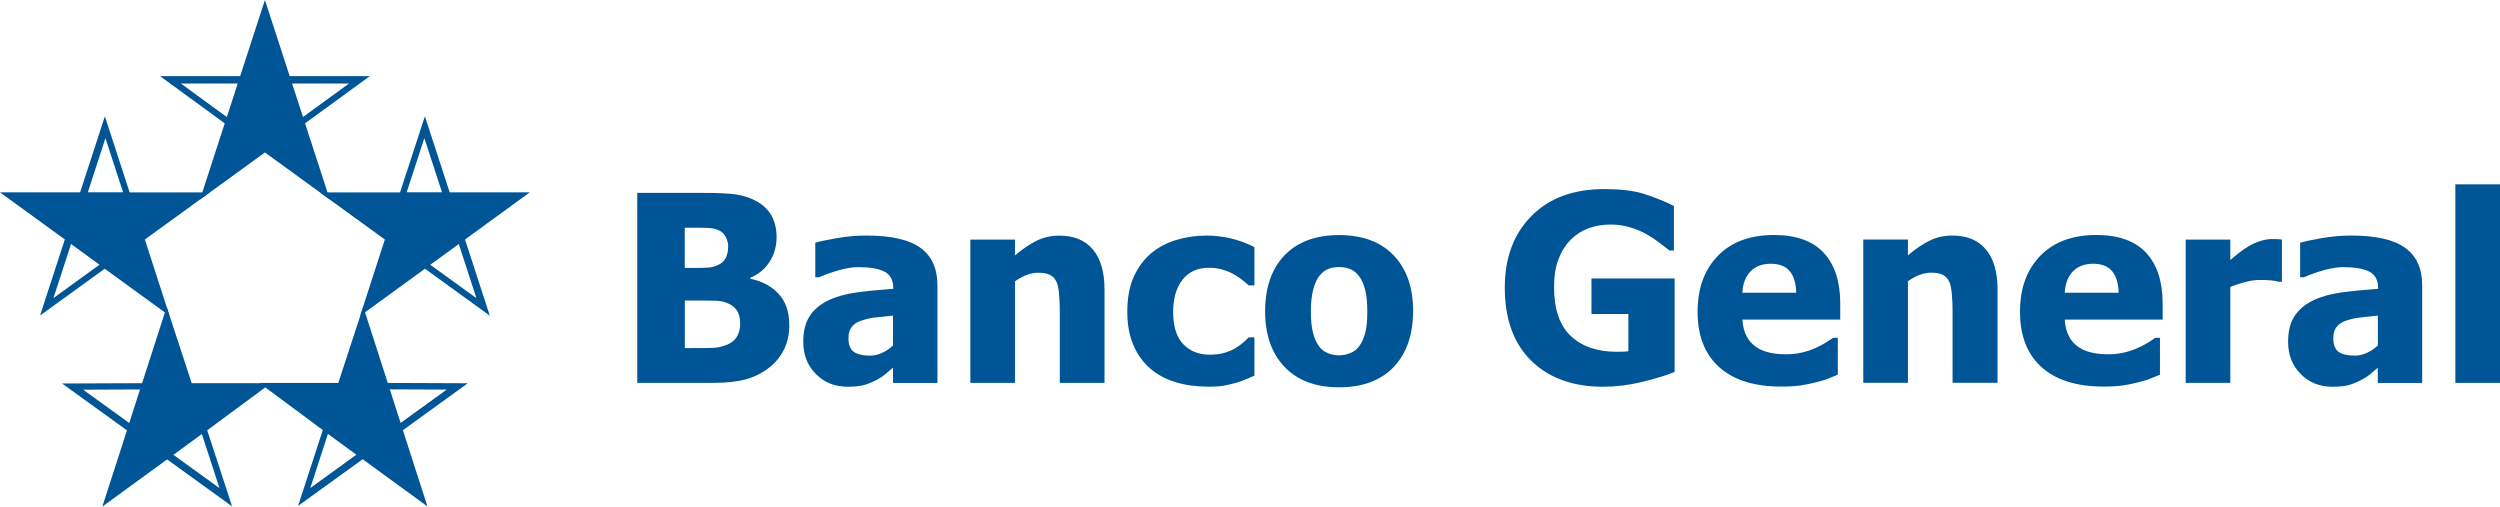 <?xml version="1.0" encoding="UTF-8"?><svg id="Layer_2" xmlns="http://www.w3.org/2000/svg" viewBox="0 0 315.84 64"><defs><style>.cls-1,.cls-2{fill:#005596;stroke-width:0px;}.cls-2{fill-rule:evenodd;}</style></defs><g id="Layer_1-2"><path class="cls-1" d="m315.84,48.37h-5.64v-25.08h5.64v25.08Zm-15.43-1.92c-.39.32-.73.61-1.04.88-.31.25-.72.51-1.24.77-.5.25-.99.44-1.47.57-.48.12-1.15.19-2.01.19-1.6,0-2.94-.54-3.99-1.61-1.06-1.07-1.59-2.42-1.59-4.06,0-1.34.27-2.43.81-3.25.53-.82,1.31-1.48,2.32-1.97,1.02-.49,2.24-.84,3.66-1.03,1.42-.19,2.95-.34,4.58-.45v-.1c0-.99-.37-1.69-1.11-2.07-.74-.38-1.84-.57-3.31-.57-.67,0-1.45.12-2.34.36-.89.24-1.76.55-2.61.92h-.48v-4.37c.56-.16,1.46-.35,2.7-.57,1.25-.22,2.51-.33,3.77-.33,3.12,0,5.39.52,6.81,1.56,1.43,1.03,2.14,2.62,2.14,4.75v12.31h-5.61v-1.92Zm0-2.81v-3.77c-.96.1-1.73.18-2.32.25-.6.07-1.17.21-1.75.41-.49.17-.88.43-1.15.78-.27.35-.41.82-.41,1.4,0,.85.23,1.43.68,1.75.46.31,1.13.47,2.02.47.49,0,1-.11,1.52-.34.52-.23.99-.54,1.4-.95Zm-12.13-8.05h-.46c-.21-.08-.53-.13-.94-.17-.41-.04-.86-.05-1.35-.05-.6,0-1.21.08-1.87.26-.65.17-1.28.37-1.89.61v12.13h-5.64v-18.1h5.64v2.59c.26-.24.62-.54,1.08-.9.45-.36.88-.64,1.25-.86.41-.25.88-.46,1.42-.64.55-.18,1.05-.26,1.54-.26.18,0,.39,0,.62.01.22.01.43.03.61.05v5.33Zm-20.62,1.39c-.03-1.2-.31-2.1-.83-2.73-.53-.62-1.32-.93-2.39-.93s-1.95.33-2.57.98c-.62.66-.96,1.55-1.02,2.68h6.82Zm-1.87,11.86c-3.42,0-6.03-.81-7.86-2.45-1.82-1.64-2.73-3.96-2.73-6.98s.85-5.31,2.55-7.08c1.7-1.76,4.07-2.64,7.12-2.64,2.77,0,4.86.75,6.25,2.23,1.4,1.51,2.1,3.65,2.1,6.43v2.03h-12.37c.05.84.23,1.54.53,2.1.29.57.7,1.01,1.19,1.35.48.34,1.05.57,1.69.72.65.15,1.35.21,2.11.21.65,0,1.3-.07,1.94-.21.63-.15,1.21-.34,1.74-.58.46-.2.89-.42,1.28-.66.39-.24.71-.45.96-.63h.59v4.66c-.46.18-.89.35-1.26.51-.38.16-.91.31-1.57.47-.61.16-1.24.29-1.89.38-.65.09-1.44.14-2.38.14Zm-13.44-.48h-5.67v-8.98c0-.73-.02-1.46-.09-2.19-.06-.72-.17-1.26-.33-1.6-.19-.41-.48-.7-.84-.88-.36-.18-.85-.26-1.46-.26-.46,0-.93.09-1.4.26-.48.17-.98.45-1.52.82v12.83h-5.64v-18.1h5.64v2c.92-.79,1.83-1.4,2.7-1.84.88-.44,1.84-.66,2.91-.66,1.85,0,3.26.58,4.24,1.75.98,1.16,1.47,2.85,1.47,5.06v11.78Zm-25.42-11.38c-.03-1.2-.31-2.1-.83-2.73-.52-.62-1.32-.93-2.39-.93s-1.95.33-2.57.98c-.62.66-.96,1.55-1.02,2.68h6.82Zm-1.87,11.86c-3.42,0-6.03-.81-7.86-2.45-1.82-1.64-2.73-3.96-2.73-6.98s.85-5.31,2.55-7.08c1.7-1.76,4.07-2.64,7.12-2.64,2.77,0,4.86.75,6.25,2.23,1.4,1.51,2.1,3.65,2.1,6.43v2.03h-12.36c.05.84.23,1.54.53,2.1.29.57.7,1.01,1.19,1.35.48.34,1.05.57,1.69.72.65.15,1.35.21,2.12.21.66,0,1.3-.07,1.94-.21s1.22-.34,1.74-.58c.46-.2.89-.42,1.28-.66.39-.24.71-.45.97-.63h.59v4.66c-.46.18-.89.35-1.27.51-.38.16-.9.31-1.57.47-.61.16-1.24.29-1.89.38-.65.09-1.44.14-2.38.14Zm-13.49-1.85c-1.05.43-2.42.85-4.1,1.26-1.68.41-3.34.61-4.97.61-3.77,0-6.78-1.09-9.02-3.26-2.24-2.18-3.37-5.27-3.37-9.26,0-3.77,1.12-6.78,3.37-9.05,2.24-2.27,5.3-3.4,9.19-3.4,2.01,0,3.64.19,4.9.57,1.26.38,2.56.9,3.9,1.56v5.63h-.55c-.29-.23-.7-.55-1.25-.96-.54-.42-1.07-.77-1.59-1.06-.6-.35-1.3-.65-2.09-.89-.79-.25-1.62-.37-2.51-.37-1.03,0-1.97.16-2.82.48-.85.32-1.61.81-2.27,1.48-.63.65-1.14,1.46-1.51,2.45-.37.99-.55,2.14-.55,3.45,0,2.81.7,4.88,2.11,6.21,1.41,1.33,3.33,2,5.77,2,.21,0,.47,0,.75-.01.29-.01.55-.03.76-.06v-4.7h-4.66v-4.49h10.5v11.81Zm-38.83-7.64c0-1.07-.09-1.97-.26-2.68-.18-.71-.42-1.29-.74-1.72-.33-.45-.71-.76-1.13-.95-.42-.17-.9-.26-1.43-.26-.51,0-.96.08-1.38.24-.41.16-.78.45-1.13.89-.32.42-.58,1-.77,1.73-.19.73-.29,1.66-.29,2.76s.09,2.01.27,2.69c.18.68.42,1.22.71,1.63.29.42.68.73,1.13.92.45.2.95.29,1.5.29.45,0,.92-.1,1.39-.29.46-.19.84-.49,1.11-.87.34-.46.59-1.02.76-1.67.17-.65.26-1.55.26-2.7Zm5.78-.03c0,2.98-.82,5.33-2.44,7.04-1.63,1.71-3.93,2.57-6.9,2.57s-5.25-.86-6.89-2.57c-1.64-1.72-2.46-4.06-2.46-7.04s.82-5.37,2.46-7.07c1.64-1.7,3.93-2.55,6.89-2.55s5.27.86,6.9,2.57c1.63,1.71,2.45,4.06,2.45,7.05Zm-25.9,9.53c-1.49,0-2.87-.19-4.1-.57-1.24-.37-2.32-.95-3.23-1.74-.9-.79-1.61-1.77-2.11-2.96-.51-1.18-.76-2.59-.76-4.2,0-1.73.27-3.2.82-4.42.55-1.21,1.3-2.21,2.23-3,.91-.74,1.97-1.3,3.18-1.66,1.22-.36,2.49-.54,3.81-.54,1,0,2,.12,3,.35,1,.23,2.01.6,3.02,1.11v4.84h-.73c-.23-.22-.5-.45-.83-.71-.33-.26-.68-.49-1.07-.71-.41-.23-.87-.42-1.38-.57-.52-.16-1.1-.24-1.73-.24-1.44,0-2.55.5-3.35,1.51-.78,1.01-1.18,2.36-1.18,4.06,0,1.82.42,3.18,1.26,4.07.84.89,1.97,1.34,3.37,1.34.71,0,1.33-.08,1.87-.24.54-.17,1-.36,1.38-.59.38-.23.7-.46.97-.7.27-.24.5-.46.69-.66h.73v4.84c-.33.14-.7.3-1.12.48-.42.18-.85.34-1.29.45-.55.15-1.06.26-1.54.35-.48.08-1.11.12-1.89.12Zm-13.06-.48h-5.67v-8.98c0-.73-.02-1.46-.09-2.19-.06-.72-.16-1.26-.33-1.6-.19-.41-.47-.7-.84-.88-.37-.18-.86-.26-1.47-.26-.46,0-.93.09-1.41.26-.47.17-.98.45-1.52.82v12.83h-5.64v-18.1h5.64v2c.92-.79,1.83-1.4,2.7-1.84.88-.44,1.84-.66,2.91-.66,1.84,0,3.26.58,4.23,1.75.98,1.16,1.47,2.85,1.47,5.06v11.78Zm-26.74-1.92c-.39.32-.73.61-1.04.88-.31.25-.71.51-1.23.77-.51.25-1,.44-1.48.57-.48.12-1.15.19-2.01.19-1.6,0-2.93-.54-3.99-1.61-1.06-1.07-1.59-2.42-1.59-4.06,0-1.34.27-2.43.81-3.25.53-.82,1.31-1.48,2.31-1.97,1.03-.49,2.24-.84,3.67-1.03,1.42-.19,2.95-.34,4.58-.45v-.1c0-.99-.37-1.69-1.11-2.07-.74-.38-1.84-.57-3.31-.57-.67,0-1.45.12-2.34.36-.89.24-1.77.55-2.61.92h-.48v-4.37c.56-.16,1.46-.35,2.71-.57,1.24-.22,2.51-.33,3.77-.33,3.12,0,5.39.52,6.82,1.56,1.42,1.03,2.13,2.62,2.13,4.75v12.31h-5.61v-1.92Zm0-2.81v-3.77c-.96.1-1.73.18-2.32.25-.6.07-1.18.21-1.75.41-.5.17-.88.43-1.15.78-.27.35-.41.82-.41,1.4,0,.85.23,1.43.69,1.75.46.31,1.13.47,2.02.47.49,0,1-.11,1.52-.34.52-.23.98-.54,1.4-.95Zm-19.31-2.73c0-.74-.15-1.32-.45-1.74-.3-.42-.75-.74-1.35-.95-.36-.14-.87-.22-1.51-.23-.64-.02-1.5-.02-2.57-.02h-1.11v6.01h.32c1.57,0,2.65,0,3.25-.03.6-.02,1.22-.17,1.84-.43.55-.24.95-.58,1.2-1.04.25-.46.38-.97.38-1.55Zm-1.51-9.75c0-.39-.1-.79-.3-1.19-.2-.41-.51-.71-.93-.89-.39-.18-.86-.27-1.41-.29-.55-.02-1.36-.02-2.43-.02h-.42v5.08h.76c1.03,0,1.75-.01,2.17-.04.41-.02.84-.13,1.28-.33.48-.23.81-.54.99-.93.18-.4.28-.87.28-1.39Zm7.72,9.86c0,1.19-.23,2.25-.68,3.15-.45.9-1.06,1.64-1.82,2.24-.91.71-1.9,1.21-2.98,1.51-1.08.3-2.45.45-4.12.45h-9.61v-24h8.48c1.76,0,3.09.07,4,.2.91.13,1.77.41,2.56.84.86.46,1.5,1.09,1.93,1.85.42.78.63,1.67.63,2.68,0,1.17-.29,2.22-.88,3.13-.58.91-1.39,1.58-2.42,2.02v.13c1.48.31,2.67.94,3.56,1.91.89.96,1.34,2.26,1.34,3.89Z"/><path class="cls-2" d="m36.91,10.55h7.19l-5.82,4.23-1.38-4.23Zm-6.87,0h-7.19l5.81,4.24,1.37-4.24Zm-9.81-.93h10.11l3.13-9.62,3.13,9.62h10.12l-8.18,5.96,3.13,9.63-8.2-5.95-8.2,5.95,3.12-9.63-8.17-5.96Z"/><path class="cls-2" d="m11.1,24.29l2.22-6.84,2.23,6.84h-4.45Zm-2.12,6.53l-2.23,6.84,5.82-4.22-3.6-2.62Zm-3.92,9.05l3.13-9.62L0,24.3h10.12s3.13-9.61,3.13-9.61l3.13,9.62h10.12s-8.2,5.95-8.2,5.95l3.12,9.64-8.19-5.95-8.19,5.93Z"/><path class="cls-2" d="m55.84,24.29l-2.23-6.84-2.23,6.84h4.45Zm2.12,6.54l2.23,6.84-5.83-4.22,3.6-2.62Zm3.92,9.05l-3.13-9.62,8.18-5.96h-10.12s-3.13-9.61-3.13-9.61l-3.14,9.62h-10.12s8.2,5.95,8.2,5.95l-3.12,9.64,8.19-5.95,8.19,5.93Z"/><path class="cls-2" d="m50.61,53.43l5.83-4.21-7.19-.03,1.36,4.24Zm-5.58,4.01l-5.83,4.22,2.23-6.84,3.59,2.62Zm-7.41,6.5l8.2-5.92,8.18,5.96-3.1-9.63,8.2-5.93-10.11-.04-3.1-9.63-3.15,9.63h-9.98s8.02,5.95,8.02,5.95l-3.13,9.61Z"/><path class="cls-2" d="m16.33,53.44l-5.83-4.21,7.19-.03-1.36,4.24Zm5.57,4.02l5.83,4.21-2.23-6.84-3.59,2.63Zm7.41,6.5l-8.2-5.92-8.18,5.96,3.11-9.63-8.2-5.92,10.11-.04,3.11-9.63,3.16,9.63h10.01l-8.05,5.95,3.14,9.61Z"/></g></svg>